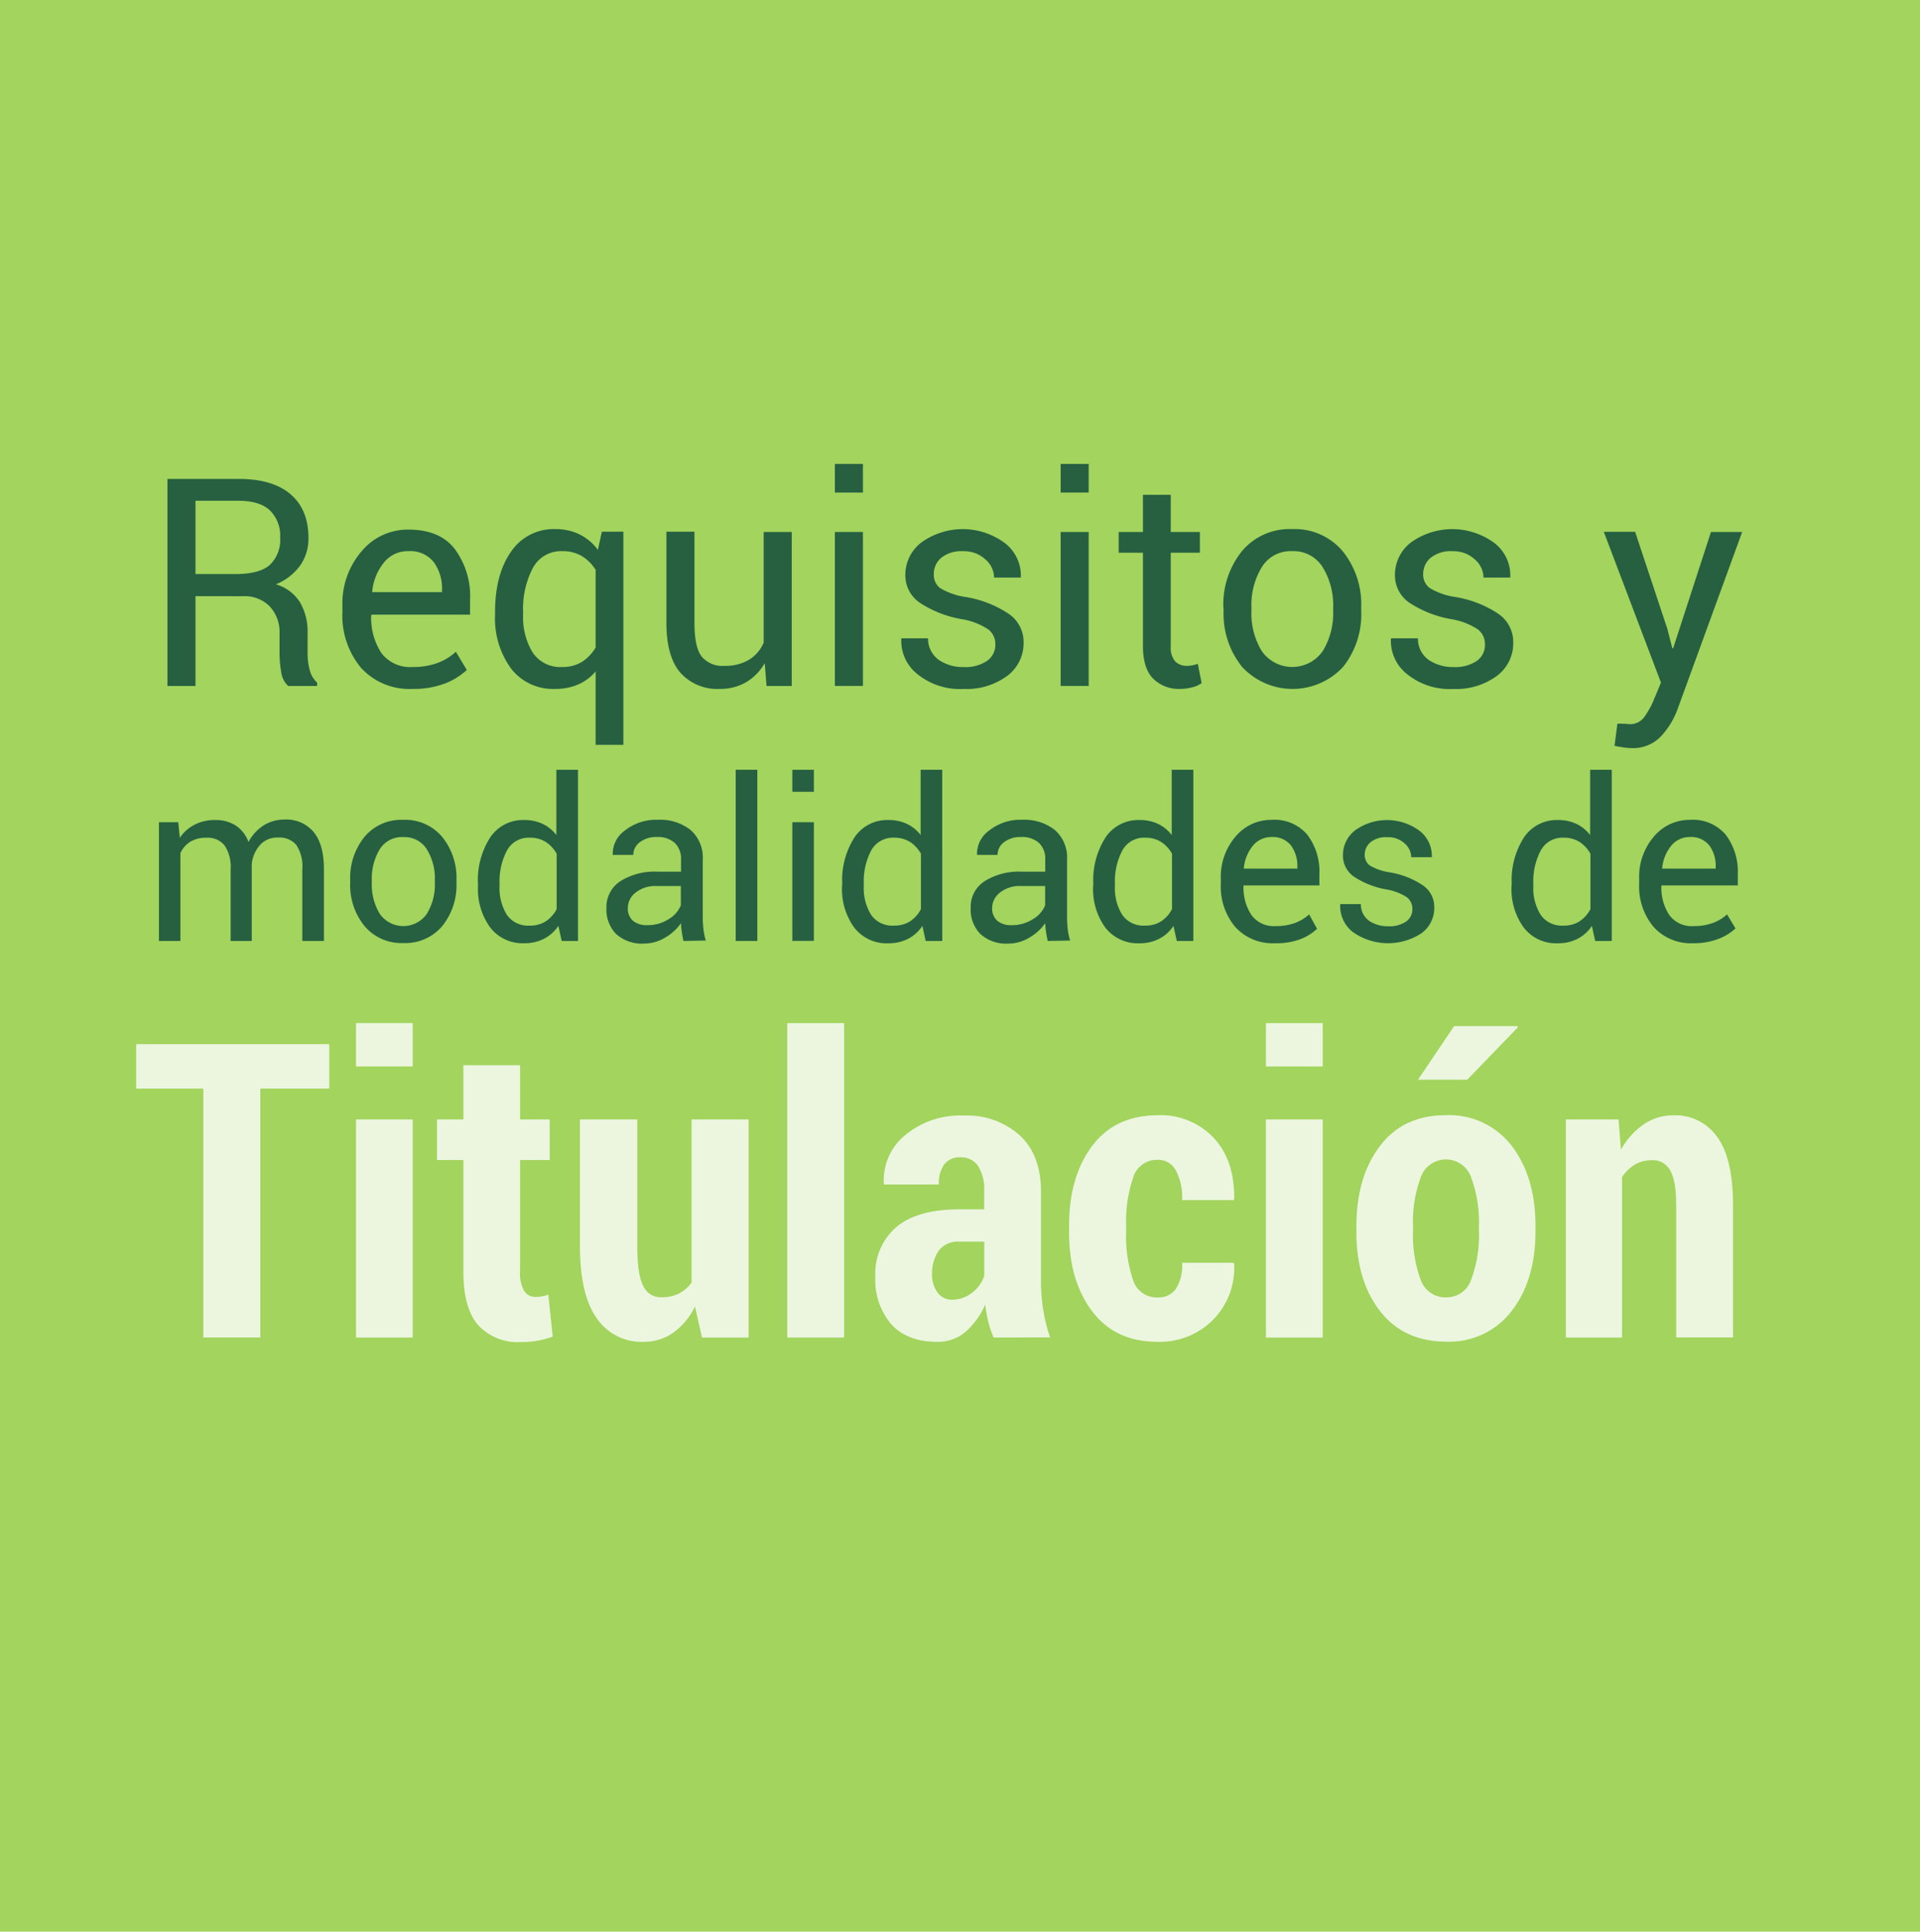 <svg xmlns="http://www.w3.org/2000/svg" viewBox="0 0 316.35 318.19"><defs><style>.cls-1{fill:#a2d45e;}.cls-2{opacity:0.8;}.cls-3{fill:#fff;}.cls-4{fill:#266041;}</style></defs><title>Recurso 1</title><g id="Capa_2" data-name="Capa 2"><g id="_03-alumnos" data-name="03-alumnos"><rect class="cls-1" width="316.35" height="318.19"/><g class="cls-2"><path class="cls-3" d="M54.25,179.32H42.89v41H33.5v-41H22.44V172H54.25Z"/><path class="cls-3" d="M68,175.67H58.66v-7.14H68Zm0,44.66H58.66V184.4H68Z"/><path class="cls-3" d="M85.69,175.47v8.93h4.88v6.68H85.69v18.29a5.89,5.89,0,0,0,.67,3.26,2.1,2.1,0,0,0,1.82,1,6.62,6.62,0,0,0,1.1-.08,9.31,9.31,0,0,0,1.06-.29l.73,6.91a15.78,15.78,0,0,1-2.54.68,15.13,15.13,0,0,1-2.74.22,8.84,8.84,0,0,1-7-2.79q-2.44-2.79-2.44-8.8V191.08H72V184.4h4.35v-8.93Z"/><path class="cls-3" d="M114.51,215.22a11.56,11.56,0,0,1-3.57,4.3,8.42,8.42,0,0,1-5,1.51,8.87,8.87,0,0,1-7.62-3.89q-2.77-3.88-2.77-12V184.4H105v20.79q0,4.81,1,6.66a3.12,3.12,0,0,0,3,1.84,6.29,6.29,0,0,0,2.85-.61,5.85,5.85,0,0,0,2.1-1.81V184.4h9.39v35.93h-7.67Z"/><path class="cls-3" d="M139.08,220.33h-9.36v-51.8h9.36Z"/><path class="cls-3" d="M163.72,220.33a16.07,16.07,0,0,1-.88-2.59,22.35,22.35,0,0,1-.51-2.85,12.81,12.81,0,0,1-3.14,4.41,7,7,0,0,1-4.77,1.73q-4.9,0-7.55-2.87a11.23,11.23,0,0,1-2.64-7.89,10.05,10.05,0,0,1,3.47-8.15q3.47-2.91,10.38-2.91h4.08v-3a7.18,7.18,0,0,0-1-4.13,3.35,3.35,0,0,0-2.95-1.44,3.11,3.11,0,0,0-2.63,1.16,5.38,5.38,0,0,0-.89,3.32l-9,0-.07-.2a9.59,9.59,0,0,1,3.49-7.91,14.19,14.19,0,0,1,9.73-3.25A13,13,0,0,1,168,187q3.52,3.25,3.52,9.3V211a29.06,29.06,0,0,0,.37,4.78,27.42,27.42,0,0,0,1.13,4.52Zm-6.87-6.24a5.22,5.22,0,0,0,3.32-1.15,5.76,5.76,0,0,0,2-2.77v-5.64h-4.08a3.93,3.93,0,0,0-3.44,1.52,6.53,6.53,0,0,0-1.08,3.85,4.83,4.83,0,0,0,.9,3A2.86,2.86,0,0,0,156.85,214.09Z"/><path class="cls-3" d="M190.78,213.72a3.44,3.44,0,0,0,3-1.47,7.36,7.36,0,0,0,1-4.24h8.47l.1.2a12.18,12.18,0,0,1-3.51,9.22,12.35,12.35,0,0,1-9.11,3.6q-7,0-10.81-5.07t-3.77-13.09v-1q0-8,3.77-13.06t10.78-5.1a12,12,0,0,1,9.29,3.74c2.31,2.49,3.42,5.85,3.36,10.07l-.07.17h-8.5a9.77,9.77,0,0,0-1-4.82,3.3,3.3,0,0,0-3.05-1.82,4.08,4.08,0,0,0-4.05,3,22.38,22.38,0,0,0-1.13,7.85v1a22.41,22.41,0,0,0,1.13,7.93A4.08,4.08,0,0,0,190.78,213.72Z"/><path class="cls-3" d="M217.94,175.67h-9.36v-7.14h9.36Zm0,44.66h-9.36V184.4h9.36Z"/><path class="cls-3" d="M223.49,202q0-8.1,3.86-13.2t10.88-5.1a13,13,0,0,1,10.89,5.1Q253,193.94,253,202v.76q0,8.1-3.91,13.16A12.9,12.9,0,0,1,238.29,221q-7,0-10.92-5.05t-3.88-13.18Zm9.33.76a21,21,0,0,0,1.24,8,4.31,4.31,0,0,0,4.23,2.95,4.26,4.26,0,0,0,4.12-2.95,20.73,20.73,0,0,0,1.26-8V202a21,21,0,0,0-1.26-8,4.4,4.4,0,0,0-8.35,0,21.15,21.15,0,0,0-1.24,7.94Zm6.77-33.74H250l.1.2-8.36,8.64h-8.1Z"/><path class="cls-3" d="M266.68,184.4l.4,5a12.24,12.24,0,0,1,3.74-4.19,8.63,8.63,0,0,1,4.93-1.49,8.42,8.42,0,0,1,7.19,3.57q2.6,3.57,2.6,11.21v21.81h-9.36V198.52q0-4.05-1-5.73a3.21,3.21,0,0,0-3-1.68,5.53,5.53,0,0,0-2.81.73,6.47,6.47,0,0,0-2.11,2.06v26.43H258V184.4Z"/></g><path class="cls-4" d="M32.21,98.2V113H27.59V78.89H39.27c3.73,0,6.58.82,8.55,2.48s3,4.06,3,7.22a7.69,7.69,0,0,1-1.37,4.57,9.17,9.17,0,0,1-4,3.09,7,7,0,0,1,4,3,9.69,9.69,0,0,1,1.23,5.07v3.21a10.87,10.87,0,0,0,.35,2.86,4.27,4.27,0,0,0,1.22,2.06V113H47.49a3.82,3.82,0,0,1-1.17-2.35,19.5,19.5,0,0,1-.26-3.18v-3.12a6.17,6.17,0,0,0-1.61-4.45,5.72,5.72,0,0,0-4.34-1.69Zm0-3.64H38.8q3.91,0,5.63-1.48a5.69,5.69,0,0,0,1.73-4.54,5.82,5.82,0,0,0-1.68-4.46c-1.12-1.06-2.85-1.59-5.21-1.59H32.21Z"/><path class="cls-4" d="M68,113.48A10.76,10.76,0,0,1,59.48,110a13.44,13.44,0,0,1-3.06-9.19v-1a13.15,13.15,0,0,1,3.16-9,9.87,9.87,0,0,1,7.69-3.57c3.39,0,5.94,1,7.63,3.16a13,13,0,0,1,2.55,8.42v2.43H61.23l-.07.12a10.52,10.52,0,0,0,1.68,6.2A5.9,5.9,0,0,0,68,109.87a11.5,11.5,0,0,0,4.11-.67,9.1,9.1,0,0,0,3-1.84l1.8,3a11.11,11.11,0,0,1-3.58,2.22A14.37,14.37,0,0,1,68,113.48Zm-.73-22.69a5,5,0,0,0-4,1.86,8.87,8.87,0,0,0-1.94,4.77l0,.12H72.83v-.37a7.34,7.34,0,0,0-1.36-4.57A4.91,4.91,0,0,0,67.27,90.79Z"/><path class="cls-4" d="M81.57,100.78q0-6.12,2.61-9.87a8.44,8.44,0,0,1,7.33-3.75,8.88,8.88,0,0,1,4,.88,8.28,8.28,0,0,1,3,2.54l.66-3h3.54v35.11H98.14V110.6a7.85,7.85,0,0,1-2.88,2.15,9.33,9.33,0,0,1-3.8.73,8.7,8.7,0,0,1-7.26-3.36,14,14,0,0,1-2.63-8.85Zm4.62.49a11.1,11.1,0,0,0,1.58,6.22,5.43,5.43,0,0,0,4.86,2.38,6,6,0,0,0,3.25-.84,7.05,7.05,0,0,0,2.26-2.37V93.86a7,7,0,0,0-2.26-2.25,6,6,0,0,0-3.2-.82,5.26,5.26,0,0,0-4.9,2.8,14.44,14.44,0,0,0-1.59,7.19Z"/><path class="cls-4" d="M126,109.24a8.65,8.65,0,0,1-3.07,3.14,8.46,8.46,0,0,1-4.34,1.1,8.15,8.15,0,0,1-6.47-2.65c-1.54-1.77-2.32-4.52-2.32-8.25v-15h4.62v15q0,4.05,1.2,5.58a4.43,4.43,0,0,0,3.72,1.52,7.55,7.55,0,0,0,4.07-1,6.14,6.14,0,0,0,2.42-2.82V87.63h4.62V113h-4.15Z"/><path class="cls-4" d="M142.18,81.14h-4.62V76.42h4.62Zm0,31.85h-4.62V87.63h4.62Z"/><path class="cls-4" d="M164,106.17a3.06,3.06,0,0,0-1.16-2.49,11.21,11.21,0,0,0-4.39-1.69,18.32,18.32,0,0,1-6.88-2.69,5.45,5.45,0,0,1-2.4-4.64,6.7,6.7,0,0,1,2.64-5.3,11.64,11.64,0,0,1,13.81.14A6.75,6.75,0,0,1,168.2,95l0,.14h-4.41a4,4,0,0,0-1.44-3,5.14,5.14,0,0,0-3.64-1.34,5.29,5.29,0,0,0-3.65,1.1,3.46,3.46,0,0,0-1.2,2.63,2.77,2.77,0,0,0,1,2.32,11.4,11.4,0,0,0,4.3,1.5,18,18,0,0,1,7.08,2.79,5.6,5.6,0,0,1,2.41,4.71,6.69,6.69,0,0,1-2.73,5.51,11.28,11.28,0,0,1-7.14,2.13,11.15,11.15,0,0,1-7.64-2.46,7,7,0,0,1-2.64-5.74l0-.14h4.41a4.27,4.27,0,0,0,1.83,3.59,7,7,0,0,0,4,1.14,6.37,6.37,0,0,0,3.86-1A3.2,3.2,0,0,0,164,106.17Z"/><path class="cls-4" d="M179.38,81.14h-4.62V76.42h4.62Zm0,31.85h-4.62V87.63h4.62Z"/><path class="cls-4" d="M192.9,81.51v6.12h4.8v3.42h-4.8v15.4a3.47,3.47,0,0,0,.74,2.51,2.67,2.67,0,0,0,2,.72,4.34,4.34,0,0,0,.9-.1,6.56,6.56,0,0,0,.82-.23l.63,3.17a4.13,4.13,0,0,1-1.53.69,7.63,7.63,0,0,1-2,.27,6,6,0,0,1-4.47-1.7q-1.66-1.69-1.67-5.33V91.05h-4V87.63h4V81.51Z"/><path class="cls-4" d="M201.57,100.07a14,14,0,0,1,3.05-9.27,10.21,10.21,0,0,1,8.27-3.64,10.31,10.31,0,0,1,8.33,3.63,13.92,13.92,0,0,1,3.06,9.28v.52a13.9,13.9,0,0,1-3,9.28,11.35,11.35,0,0,1-16.61,0,13.89,13.89,0,0,1-3.06-9.27Zm4.62.52a11.94,11.94,0,0,0,1.7,6.65,6.13,6.13,0,0,0,10.06,0,11.94,11.94,0,0,0,1.71-6.65v-.52a11.93,11.93,0,0,0-1.72-6.63,5.64,5.64,0,0,0-5.05-2.65,5.56,5.56,0,0,0-5,2.65,12,12,0,0,0-1.7,6.63Z"/><path class="cls-4" d="M244.67,106.17a3.06,3.06,0,0,0-1.16-2.49,11.28,11.28,0,0,0-4.39-1.69,18.32,18.32,0,0,1-6.88-2.69,5.45,5.45,0,0,1-2.4-4.64,6.71,6.71,0,0,1,2.63-5.3,11.66,11.66,0,0,1,13.82.14A6.71,6.71,0,0,1,248.84,95l0,.14h-4.41a4,4,0,0,0-1.44-3,5.16,5.16,0,0,0-3.64-1.34,5.29,5.29,0,0,0-3.65,1.1,3.47,3.47,0,0,0-1.21,2.63,2.78,2.78,0,0,0,1.05,2.32,11.4,11.4,0,0,0,4.3,1.5,18,18,0,0,1,7.08,2.79,5.63,5.63,0,0,1,2.41,4.71,6.69,6.69,0,0,1-2.73,5.51,11.28,11.28,0,0,1-7.14,2.13,11.15,11.15,0,0,1-7.64-2.46,7,7,0,0,1-2.65-5.74l.05-.14h4.41a4.24,4.24,0,0,0,1.82,3.59,7.09,7.09,0,0,0,4,1.14,6.37,6.37,0,0,0,3.86-1A3.2,3.2,0,0,0,244.67,106.17Z"/><path class="cls-4" d="M274.72,103.59l.82,3.19h.14l6.23-19.15h5.14l-10.67,29.25a13.12,13.12,0,0,1-2.75,4.45,6.33,6.33,0,0,1-4.84,1.9,9.51,9.51,0,0,1-1.43-.13c-.58-.09-1-.17-1.34-.25l.47-3.63a8.34,8.34,0,0,1,.84,0c.64,0,1.05.07,1.23.07A2.87,2.87,0,0,0,271,118a14,14,0,0,0,1.57-2.91l1.1-2.65-9.42-24.84h5.16Z"/><path class="cls-4" d="M29.37,135.44l.26,2.56a6.53,6.53,0,0,1,2.43-2.15,7.19,7.19,0,0,1,3.42-.77,6.05,6.05,0,0,1,3.35.9,5.5,5.5,0,0,1,2.11,2.71A7.34,7.34,0,0,1,43.38,136a6.47,6.47,0,0,1,3.54-1,5.85,5.85,0,0,1,4.71,2c1.16,1.37,1.74,3.42,1.74,6.17V155H49.81V143.26a6.43,6.43,0,0,0-1-4.09,3.62,3.62,0,0,0-3-1.2,3.76,3.76,0,0,0-3,1.26,5.47,5.47,0,0,0-1.33,3.2V155H38V143.26a6.42,6.42,0,0,0-1-4A3.54,3.54,0,0,0,34,138a4.85,4.85,0,0,0-2.67.67,4.31,4.31,0,0,0-1.61,1.88V155H26.19V135.44Z"/><path class="cls-4" d="M57.7,145a10.72,10.72,0,0,1,2.35-7.14,7.86,7.86,0,0,1,6.38-2.81,7.94,7.94,0,0,1,6.42,2.8A10.72,10.72,0,0,1,75.21,145v.4a10.73,10.73,0,0,1-2.35,7.15,7.93,7.93,0,0,1-6.4,2.79,7.92,7.92,0,0,1-6.4-2.8,10.69,10.69,0,0,1-2.36-7.14Zm3.56.4a9.3,9.3,0,0,0,1.31,5.13,4.74,4.74,0,0,0,7.76,0,9.22,9.22,0,0,0,1.32-5.13V145a9.14,9.14,0,0,0-1.33-5.11,4.34,4.34,0,0,0-3.89-2,4.29,4.29,0,0,0-3.86,2A9.3,9.3,0,0,0,61.26,145Z"/><path class="cls-4" d="M78.75,145.57a13,13,0,0,1,2-7.6,6.5,6.5,0,0,1,5.65-2.89,7,7,0,0,1,3,.63,6.29,6.29,0,0,1,2.27,1.84V126.8h3.56V155H92.55L92,152.51a6.34,6.34,0,0,1-2.37,2.13,7,7,0,0,1-3.27.73,6.72,6.72,0,0,1-5.6-2.6,10.75,10.75,0,0,1-2-6.82Zm3.56.38a8.3,8.3,0,0,0,1.21,4.75,4.24,4.24,0,0,0,3.76,1.77,4.71,4.71,0,0,0,2.67-.72,5.39,5.39,0,0,0,1.77-2v-9.12a5.52,5.52,0,0,0-1.78-1.93,4.74,4.74,0,0,0-2.63-.71,4.05,4.05,0,0,0-3.78,2.11,10.84,10.84,0,0,0-1.22,5.49Z"/><path class="cls-4" d="M112.61,155c-.13-.59-.22-1.11-.28-1.57a10.26,10.26,0,0,1-.12-1.36,8.3,8.3,0,0,1-2.59,2.36,6.69,6.69,0,0,1-3.45,1,6.37,6.37,0,0,1-4.65-1.57,5.76,5.76,0,0,1-1.6-4.31,5.07,5.07,0,0,1,2.27-4.38,10.61,10.61,0,0,1,6.15-1.58h3.87V141.6a3.59,3.59,0,0,0-1-2.72,4.11,4.11,0,0,0-3-1,4.33,4.33,0,0,0-2.8.86,2.62,2.62,0,0,0-1.07,2.08l-3.38,0,0-.11a4.67,4.67,0,0,1,2-3.9,8.3,8.3,0,0,1,5.49-1.77,8,8,0,0,1,5.34,1.69,6,6,0,0,1,2,4.87v9.41a16.53,16.53,0,0,0,.11,2,10.55,10.55,0,0,0,.39,1.92Zm-5.91-2.6a6.32,6.32,0,0,0,3.48-1,4.75,4.75,0,0,0,2-2.27v-3.18h-4a5.2,5.2,0,0,0-3.45,1.08,3.24,3.24,0,0,0-1.29,2.55,2.7,2.7,0,0,0,.81,2.06A3.46,3.46,0,0,0,106.7,152.39Z"/><path class="cls-4" d="M124.78,155h-3.56V126.8h3.56Z"/><path class="cls-4" d="M134.1,130.43h-3.55V126.8h3.55Zm0,24.56h-3.55V135.44h3.55Z"/><path class="cls-4" d="M138.77,145.57a13,13,0,0,1,2-7.6,6.48,6.48,0,0,1,5.65-2.89,7,7,0,0,1,3,.63,6.29,6.29,0,0,1,2.27,1.84V126.8h3.56V155h-2.73l-.54-2.48a6.34,6.34,0,0,1-2.37,2.13,7,7,0,0,1-3.27.73,6.7,6.7,0,0,1-5.6-2.6,10.75,10.75,0,0,1-2-6.82Zm3.55.38a8.38,8.38,0,0,0,1.21,4.75,4.24,4.24,0,0,0,3.76,1.77,4.76,4.76,0,0,0,2.68-.72,5.39,5.39,0,0,0,1.77-2v-9.12a5.52,5.52,0,0,0-1.78-1.93,4.76,4.76,0,0,0-2.63-.71,4.08,4.08,0,0,0-3.79,2.11,10.94,10.94,0,0,0-1.22,5.49Z"/><path class="cls-4" d="M172.62,155c-.12-.59-.21-1.11-.28-1.57s-.1-.9-.12-1.36a8.19,8.19,0,0,1-2.59,2.36,6.63,6.63,0,0,1-3.44,1,6.34,6.34,0,0,1-4.65-1.57,5.72,5.72,0,0,1-1.6-4.31,5,5,0,0,1,2.27-4.38,10.61,10.61,0,0,1,6.15-1.58h3.86V141.6a3.59,3.59,0,0,0-1-2.72,4.12,4.12,0,0,0-3-1,4.35,4.35,0,0,0-2.8.86,2.61,2.61,0,0,0-1.06,2.08l-3.38,0,0-.11a4.68,4.68,0,0,1,2-3.9,8.26,8.26,0,0,1,5.48-1.77,8.05,8.05,0,0,1,5.35,1.69,6,6,0,0,1,2,4.87v9.41a18.79,18.79,0,0,0,.11,2,10.57,10.57,0,0,0,.4,1.92Zm-5.91-2.6a6.35,6.35,0,0,0,3.49-1,4.68,4.68,0,0,0,2-2.27v-3.18h-4a5.19,5.19,0,0,0-3.44,1.08,3.24,3.24,0,0,0-1.29,2.55,2.7,2.7,0,0,0,.81,2.06A3.42,3.42,0,0,0,166.71,152.39Z"/><path class="cls-4" d="M180.14,145.57a13,13,0,0,1,2-7.6,6.49,6.49,0,0,1,5.65-2.89,7,7,0,0,1,3,.63,6.29,6.29,0,0,1,2.27,1.84V126.8h3.56V155h-2.73l-.54-2.48a6.34,6.34,0,0,1-2.37,2.13,7,7,0,0,1-3.27.73,6.72,6.72,0,0,1-5.6-2.6,10.75,10.75,0,0,1-2-6.82Zm3.56.38a8.3,8.3,0,0,0,1.21,4.75,4.22,4.22,0,0,0,3.75,1.77,4.74,4.74,0,0,0,2.68-.72,5.39,5.39,0,0,0,1.77-2v-9.12a5.52,5.52,0,0,0-1.78-1.93,4.76,4.76,0,0,0-2.63-.71,4.05,4.05,0,0,0-3.78,2.11,10.84,10.84,0,0,0-1.22,5.49Z"/><path class="cls-4" d="M210.07,155.37a8.25,8.25,0,0,1-6.56-2.7,10.3,10.3,0,0,1-2.36-7.08v-.79a10.16,10.16,0,0,1,2.43-7,7.64,7.64,0,0,1,5.93-2.75,7.06,7.06,0,0,1,5.88,2.44,10,10,0,0,1,2,6.48v1.88h-12.5l0,.09a8.07,8.07,0,0,0,1.3,4.78,4.55,4.55,0,0,0,4,1.83,9,9,0,0,0,3.17-.51,7.06,7.06,0,0,0,2.34-1.42L217,153a8.34,8.34,0,0,1-2.76,1.71A11.06,11.06,0,0,1,210.07,155.37Zm-.56-17.49a3.9,3.9,0,0,0-3.08,1.43,6.84,6.84,0,0,0-1.49,3.68l0,.09h8.82v-.29a5.68,5.68,0,0,0-1.05-3.52A3.79,3.79,0,0,0,209.51,137.88Z"/><path class="cls-4" d="M232.71,149.73a2.41,2.41,0,0,0-.89-1.92,8.86,8.86,0,0,0-3.39-1.3,14.13,14.13,0,0,1-5.3-2.07,4.21,4.21,0,0,1-1.86-3.58,5.14,5.14,0,0,1,2-4.08,9,9,0,0,1,10.65.1,5.2,5.2,0,0,1,2,4.21l0,.11h-3.4a3.06,3.06,0,0,0-1.11-2.29,3.94,3.94,0,0,0-2.81-1,4,4,0,0,0-2.81.85,2.64,2.64,0,0,0-.93,2,2.14,2.14,0,0,0,.81,1.79A8.88,8.88,0,0,0,229,143.7a13.88,13.88,0,0,1,5.46,2.15,4.31,4.31,0,0,1,1.86,3.63,5.14,5.14,0,0,1-2.1,4.24,10.05,10.05,0,0,1-11.4-.25,5.44,5.44,0,0,1-2-4.43l0-.11h3.4a3.32,3.32,0,0,0,1.4,2.78,5.49,5.49,0,0,0,3.09.87,4.86,4.86,0,0,0,3-.8A2.48,2.48,0,0,0,232.71,149.73Z"/><path class="cls-4" d="M249.08,145.57a13,13,0,0,1,2-7.6,6.5,6.5,0,0,1,5.65-2.89,7,7,0,0,1,3,.63,6.29,6.29,0,0,1,2.27,1.84V126.8h3.56V155h-2.73l-.54-2.48a6.34,6.34,0,0,1-2.37,2.13,7,7,0,0,1-3.27.73,6.72,6.72,0,0,1-5.6-2.6,10.75,10.75,0,0,1-2-6.82Zm3.56.38a8.3,8.3,0,0,0,1.21,4.75,4.24,4.24,0,0,0,3.76,1.77,4.71,4.71,0,0,0,2.67-.72,5.39,5.39,0,0,0,1.77-2v-9.12a5.52,5.52,0,0,0-1.78-1.93,4.74,4.74,0,0,0-2.63-.71,4.05,4.05,0,0,0-3.78,2.11,10.84,10.84,0,0,0-1.22,5.49Z"/><path class="cls-4" d="M279,155.37a8.25,8.25,0,0,1-6.56-2.7,10.35,10.35,0,0,1-2.36-7.08v-.79a10.16,10.16,0,0,1,2.43-7,7.64,7.64,0,0,1,5.93-2.75,7.1,7.1,0,0,1,5.89,2.44,10.05,10.05,0,0,1,2,6.48v1.88H273.79l-.05.09a8.07,8.07,0,0,0,1.3,4.78,4.55,4.55,0,0,0,4,1.83,9.07,9.07,0,0,0,3.18-.51,7.26,7.26,0,0,0,2.34-1.42l1.39,2.31a8.39,8.39,0,0,1-2.77,1.71A11.06,11.06,0,0,1,279,155.37Zm-.56-17.49a3.9,3.9,0,0,0-3.08,1.43,6.84,6.84,0,0,0-1.49,3.68l0,.09h8.82v-.29a5.68,5.68,0,0,0-1.05-3.52A3.79,3.79,0,0,0,278.45,137.88Z"/></g></g></svg>